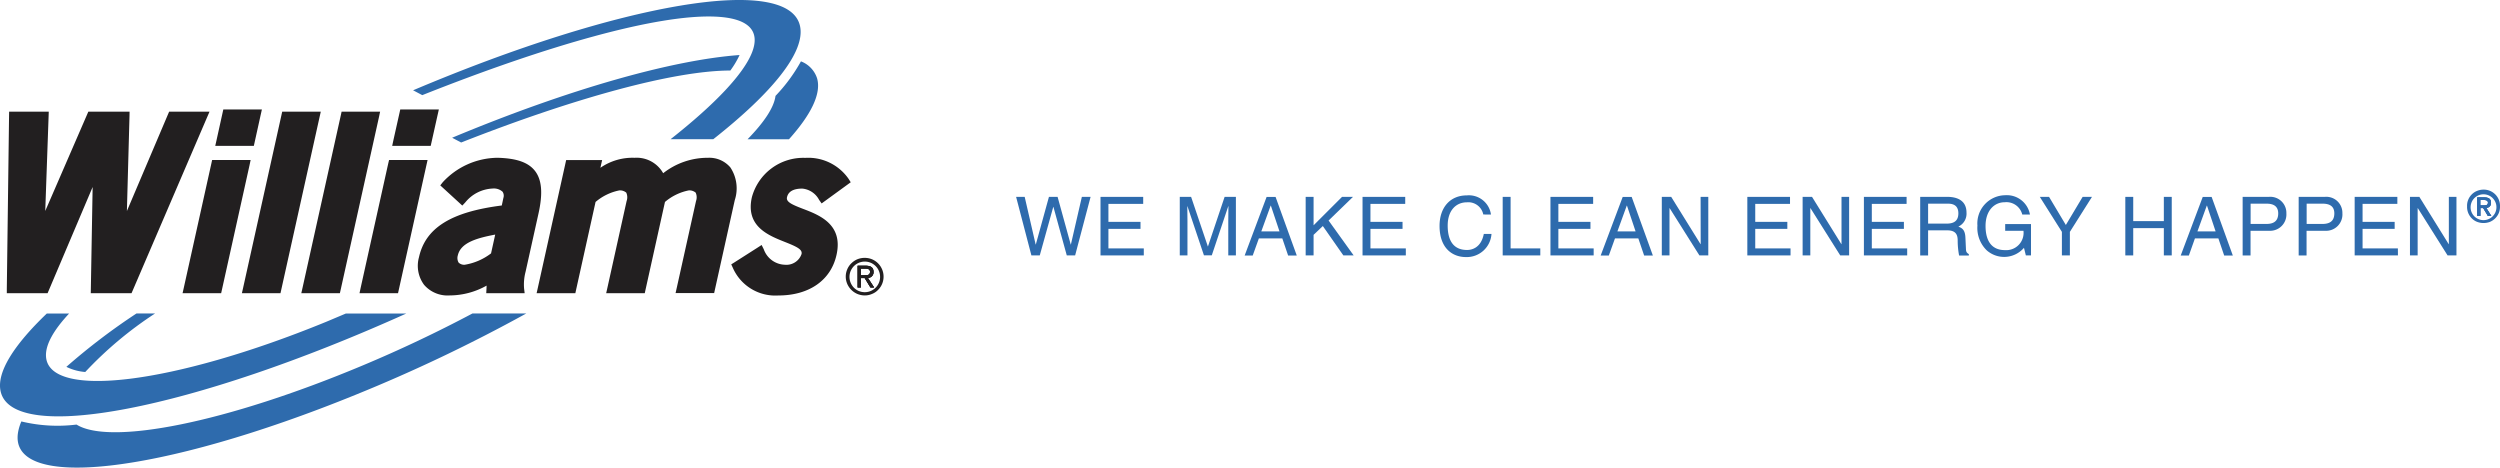 <svg id="Layer_1" data-name="Layer 1" xmlns="http://www.w3.org/2000/svg" viewBox="0 0 280 52.37"><path d="M89.857,21.123a2.374,2.374,0,0,1,1.881,1.261l.284.401.401-.292,2.491-1.813.368-.267-.242-.384A5.495,5.495,0,0,0,90.191,17.681a5.962,5.962,0,0,0-5.985,4.427c-.719,3.241,1.839,4.252,3.711,4.995,1.346.535,1.973.835,1.856,1.353A1.789,1.789,0,0,1,87.909,29.651a2.589,2.589,0,0,1-2.365-1.729l-.242-.484-.451.293L82.259,29.384l-.359.225.176.384A5.192,5.192,0,0,0,87.173,33.093c3.452,0,5.893-1.704,6.52-4.561.761-3.417-1.948-4.452-3.745-5.137-1.312-.501-1.914-.793-1.805-1.295.142-.652.719-.977,1.714-.977Z" fill="#221f20"/><path d="M81.799,18.75a3.093,3.093,0,0,0-2.491-1.078,8.051,8.051,0,0,0-5.032,1.729A3.403,3.403,0,0,0,71.075,17.673a6.295,6.295,0,0,0-3.828,1.119l.059-.275.134-.593H63.41l-.084.384L60.234,32.249l-.134.593H64.438l.084-.384L66.703,22.618a5.873,5.873,0,0,1,2.675-1.295,1.099,1.099,0,0,1,.761.25,1.24,1.24,0,0,1,.042.944l-2.156,9.732-.134.593h4.321l.084-.384L74.477,22.618a5.873,5.873,0,0,1,2.675-1.295,1.099,1.099,0,0,1,.761.25,1.24,1.24,0,0,1,.042.944l-2.157,9.715-.134.593h4.321l.084-.384,2.223-10.016a4.238,4.238,0,0,0-.493-3.675Z" fill="#221f20"/><path d="M59.904,19.124c-.745-.941-2.057-1.396-4.161-1.452a8.44,8.44,0,0,0-6.154,2.737l-.279.354.335.307,1.778,1.629.354.326L52.103,22.68a4.169,4.169,0,0,1,3.082-1.564,1.447,1.447,0,0,1,1.099.354.799.799,0,0,1,.093.707l-.177.838C50.52,23.732,47.653,25.529,46.927,28.806a3.572,3.572,0,0,0,.568,3.091,3.474,3.474,0,0,0,2.868,1.191,8.501,8.501,0,0,0,4.134-1.099l-.01.335-.028.512h4.301l-.065-.549a5.59,5.59,0,0,1,.168-1.844l1.452-6.545C60.817,21.637,60.687,20.12,59.904,19.124Zm-4.906,9.254A6.602,6.602,0,0,1,52.047,29.653a.894.894,0,0,1-.68-.242,1.005,1.005,0,0,1-.093-.801c.326-1.461,2.197-1.955,4.189-2.337Z" fill="#221f20"/><polygon points="47.847 16.336 48.239 16.336 48.323 15.96 49.017 12.853 49.151 12.26 44.829 12.26 44.746 12.636 44.052 15.743 43.926 16.336 44.528 16.336 47.847 16.336" fill="#221f20"/><polygon points="47.888 17.923 43.575 17.923 43.483 18.308 40.391 32.249 40.265 32.842 44.578 32.842 44.662 32.466 47.755 18.517 47.888 17.923" fill="#221f20"/><polygon points="42.572 12.51 38.259 12.51 38.176 12.894 33.88 32.249 33.746 32.842 38.067 32.842 38.151 32.466 42.447 13.103 42.572 12.51" fill="#221f20"/><polygon points="35.927 12.51 31.606 12.51 31.522 12.894 27.226 32.249 27.092 32.842 31.414 32.842 31.497 32.466 35.794 13.103 35.927 12.51" fill="#221f20"/><polygon points="28.037 16.336 28.43 16.336 28.513 15.96 29.199 12.853 29.332 12.26 25.011 12.26 24.928 12.636 24.242 15.743 24.108 16.336 24.719 16.336 28.037 16.336" fill="#221f20"/><polygon points="28.07 17.923 23.757 17.923 23.674 18.308 20.581 32.249 20.447 32.842 24.769 32.842 24.852 32.466 27.945 18.517 28.07 17.923" fill="#221f20"/><polygon points="22.721 12.51 18.943 12.51 18.817 12.803 14.212 23.637 14.504 13.012 14.513 12.51 9.891 12.51 9.765 12.803 5.068 23.629 5.444 13.012 5.461 12.51 1.022 12.51 1.014 12.986 0.763 32.349 0.763 32.842 5.327 32.842 5.452 32.55 10.375 20.947 10.175 32.349 10.166 32.842 14.73 32.842 14.856 32.55 23.172 13.187 23.465 12.51 22.721 12.51" fill="#221f20"/><path d="M91.52,8.793a3.037,3.037,0,0,0-1.814-1.921,18.547,18.547,0,0,1-2.85,3.868c-.159,1.27-1.237,2.915-3.126,4.854h4.639c2.466-2.748,3.628-5.096,3.151-6.8m-1.914-5.864C88.344-2.952,69.42.314,46.267,10.113l1.028.543C61.438,5.034,73.658,1.601,80.06,1.86c7.648.309,5.132,5.78-4.957,13.733h4.781c6.628-5.221,10.34-9.79,9.721-12.664M36.496,36.058C19.394,43.059,5.36,44.771,5.151,39.884c-.059-1.303.878-2.94,2.591-4.77H5.243C1.524,38.673-.399,41.722.069,43.827,1.39,49.816,21.567,45.899,45.506,35.114h-6.77l-2.24.944" fill="#2e6bad"/><path d="M17.371,35.106H15.29a71.243,71.243,0,0,0-7.857,5.981,5.803,5.803,0,0,0,2.115.576,42.385,42.385,0,0,1,7.824-6.557m35.549,0q-6.015,3.192-12.295,5.822c-15.313,6.424-28.302,8.971-32.055,6.624A17.253,17.253,0,0,1,2.393,47.202a5.267,5.267,0,0,0-.376,1.253C.972,55.029,17.906,53.133,39.839,44.211a177.477,177.477,0,0,0,19.108-9.105ZM50.638,15.426l1.011.535c12.563-4.945,23.822-8.061,30.149-8.061a10.188,10.188,0,0,0,1.036-1.737c-7.498.543-19.124,3.809-32.197,9.264" fill="#2e6bad"/><path d="M97.2,31.124a.632.632,0,0,0,.633-.671c0-.475-.289-.689-.856-.689h-.922V32.195h.363V31.143h.428l.642,1.052H97.898Zm-.782-.298v-.745h.503c.26,0,.521.056.521.354,0,.382-.27.391-.586.391Z" fill="#221f20"/><path d="M97.2,31.124a.632.632,0,0,0,.633-.671c0-.475-.289-.689-.856-.689h-.922V32.195h.363V31.143h.428l.642,1.052H97.898Zm-.782-.298v-.745h.503c.26,0,.521.056.521.354,0,.382-.27.391-.586.391Z" fill="#221f20"/><path d="M98.801,30.184a2.1,2.1,0,0,0-1.136-1.145,2.155,2.155,0,0,0-.801-.158,2.197,2.197,0,0,0-.819.149,2.162,2.162,0,0,0-.689.456,1.978,1.978,0,0,0-.465.68,2.067,2.067,0,0,0,0,1.629,2.155,2.155,0,0,0,1.155,1.136,2.213,2.213,0,0,0,.819.158,1.99,1.99,0,0,0,.801-.168,1.862,1.862,0,0,0,.68-.456,1.994,1.994,0,0,0,.456-.68,2.106,2.106,0,0,0,0-1.601ZM96.865,32.725a1.718,1.718,0,0,1-1.238-.512,1.746,1.746,0,0,1-.363-.568,1.714,1.714,0,1,1,1.601,1.08Z" fill="#221f20"/><path d="M97.2,31.124a.632.632,0,0,0,.633-.671c0-.475-.289-.689-.856-.689h-.922V32.195h.363V31.143h.428l.642,1.052H97.898Zm-.782-.298v-.745h.503c.26,0,.521.056.521.354,0,.382-.27.391-.586.391Z" fill="#221f20"/><path d="M278.453,23.276a.526.526,0,0,0,.54-.568c0-.419-.26-.596-.763-.596h-.782v2.076h.354v-.885h.316l.53.885h.382Zm-.661-.27v-.605h.41c.205,0,.447.037.447.289,0,.298-.223.316-.484.316Z" fill="#2e6bad"/><path d="M278.453,23.276a.526.526,0,0,0,.54-.568c0-.419-.26-.596-.763-.596h-.782v2.076h.354v-.885h.316l.53.885h.382Zm-.661-.27v-.605h.41c.205,0,.447.037.447.289,0,.298-.223.316-.484.316Z" fill="#2e6bad"/><path d="M278.453,23.276a.526.526,0,0,0,.54-.568c0-.419-.26-.596-.763-.596h-.782v2.076h.354v-.885h.316l.53.885h.382Zm-.661-.27v-.605h.41c.205,0,.447.037.447.289,0,.298-.223.316-.484.316Z" fill="#2e6bad"/><path d="M278.156,21.237a1.923,1.923,0,0,0-.717.14,1.757,1.757,0,0,0-.605.4,1.8,1.8,0,0,0-.4.614,1.74,1.74,0,0,0-.121.717,1.758,1.758,0,0,0,.121.726,1.806,1.806,0,0,0,.4.615,1.686,1.686,0,0,0,.605.4,2.035,2.035,0,0,0,1.434,0,1.851,1.851,0,0,0,1.006-1.024,1.85,1.85,0,0,0,.121-.717A1.819,1.819,0,0,0,278.156,21.237Zm0,3.417a1.436,1.436,0,0,1-1.443-1.546,1.446,1.446,0,1,1,1.443,1.546Z" fill="#2e6bad"/><polygon points="274.262 22.05 275.123 22.05 275.123 28.607 274.129 28.607 270.794 23.311 270.777 23.311 270.777 28.607 269.916 28.607 269.916 22.05 270.969 22.05 274.254 27.346 274.271 27.346 274.271 22.05 274.262 22.05" fill="#2e6bad"/><polygon points="268.57 28.607 263.722 28.607 263.722 22.05 268.503 22.05 268.503 22.835 264.608 22.835 264.608 24.848 268.202 24.848 268.202 25.633 264.608 25.633 264.608 27.822 268.562 27.822 268.57 28.607 268.57 28.607" fill="#2e6bad"/><path d="M260.402,22.047h-2.951v6.563h.884V25.846h2.067a1.827,1.827,0,0,0,1.946-1.946A1.8,1.8,0,0,0,260.402,22.047Zm-.298,3.035h-1.759V22.811h1.797c.736,0,1.303.26,1.303,1.089C261.444,24.793,260.895,25.082,260.104,25.082Z" fill="#2e6bad"/><path d="M254.127,22.047H251.176v6.563h.885V25.846h2.067a1.827,1.827,0,0,0,1.946-1.946A1.8,1.8,0,0,0,254.127,22.047Zm-.298,3.035h-1.76V22.811h1.797c.726,0,1.294.26,1.294,1.089C255.16,24.793,254.62,25.082,253.829,25.082Z" fill="#2e6bad"/><path d="M247.703,22.056h-.996l-2.467,6.563h.912l.68-1.917h2.626l.651,1.917h.968Zm-1.592,3.864,1.052-2.895h.019l.968,2.895Z" fill="#2e6bad"/><polygon points="242.35 22.05 243.235 22.05 243.235 28.607 242.35 28.607 242.35 25.55 238.922 25.55 238.922 28.607 238.036 28.607 238.036 22.05 238.922 22.05 238.922 24.765 242.35 24.765 242.35 22.05 242.35 22.05" fill="#2e6bad"/><polygon points="231.818 28.607 230.932 28.607 230.932 25.968 228.458 22.05 229.494 22.05 231.375 25.199 233.255 22.05 234.3 22.05 231.826 25.968 231.826 28.607 231.818 28.607" fill="#2e6bad"/><path d="M224.588,25.099h2.884v3.508h-.577l-.209-.852a2.938,2.938,0,0,1-4.179.276,3.507,3.507,0,0,1-1.036-2.765,3.159,3.159,0,0,1,3.109-3.4,2.628,2.628,0,0,1,2.775,2.163h-.861a1.829,1.829,0,0,0-1.964-1.378c-1.179,0-2.148.944-2.148,2.656,0,1.336.443,2.706,2.182,2.706a1.941,1.941,0,0,0,2.065-2.164h-2.048V25.099h.008Z" fill="#2e6bad"/><path d="M220.183,27.81l-.056-1.192c-.037-.921-.41-1.08-.791-1.238a1.601,1.601,0,0,0,.912-1.564c0-1.387-1.08-1.769-2.151-1.769h-3.035v6.563h.885v-2.812h2.15c1.061,0,1.164.624,1.164,1.173a8.947,8.947,0,0,0,.159,1.647H220.509v-.158C220.239,28.303,220.192,28.173,220.183,27.81Zm-2.178-2.765h-2.057V22.811h2.216c.437,0,1.173.084,1.173,1.089C219.336,24.877,218.656,25.045,218.005,25.045Z" fill="#2e6bad"/><polygon points="213.605 28.607 208.757 28.607 208.757 22.05 213.538 22.05 213.538 22.835 209.643 22.835 209.643 24.848 213.237 24.848 213.237 25.633 209.643 25.633 209.643 27.822 213.605 27.822 213.605 28.607" fill="#2e6bad"/><polygon points="206.241 22.05 207.102 22.05 207.102 28.607 206.107 28.607 202.772 23.311 202.755 23.311 202.755 28.607 201.894 28.607 201.894 22.05 202.947 22.05 206.232 27.346 206.249 27.346 206.249 22.05 206.241 22.05" fill="#2e6bad"/><polygon points="200.549 28.607 195.701 28.607 195.701 22.05 200.482 22.05 200.482 22.835 196.587 22.835 196.587 24.848 200.181 24.848 200.181 25.633 196.587 25.633 196.587 27.822 200.54 27.822 200.54 28.607 200.549 28.607 200.549 28.607" fill="#2e6bad"/><polygon points="190.468 22.05 191.329 22.05 191.329 28.607 190.334 28.607 186.999 23.311 186.983 23.311 186.983 28.607 186.122 28.607 186.122 22.05 187.175 22.05 190.46 27.346 190.477 27.346 190.468 22.05" fill="#2e6bad"/><path d="M182.748,22.056h-1.006l-2.467,6.563h.912l.689-1.917h2.616l.652,1.917h.977Zm-1.601,3.864,1.052-2.895h.019l.968,2.895Z" fill="#2e6bad"/><polygon points="178.499 28.607 173.651 28.607 173.651 22.05 178.432 22.05 178.432 22.835 174.537 22.835 174.537 24.848 178.131 24.848 178.131 25.633 174.537 25.633 174.537 27.822 178.49 27.822 178.49 28.607 178.499 28.607 178.499 28.607" fill="#2e6bad"/><polygon points="169.187 27.822 172.514 27.822 172.514 28.607 168.301 28.607 168.301 22.05 169.187 22.05 169.187 27.822" fill="#2e6bad"/><path d="M166.128,24.021a1.71,1.71,0,0,0-1.839-1.362c-1.187,0-2.148.877-2.148,2.606,0,1.546.552,2.732,2.173,2.732.577,0,1.571-.276,1.872-1.796h.861a2.775,2.775,0,0,1-2.867,2.59c-1.488,0-2.951-.969-2.951-3.492,0-2.021,1.153-3.416,3.059-3.416a2.495,2.495,0,0,1,2.7,2.147l-.861-.008Z" fill="#2e6bad"/><polygon points="157.452 28.607 152.604 28.607 152.604 22.05 157.385 22.05 157.385 22.835 153.49 22.835 153.49 24.848 157.084 24.848 157.084 25.633 153.49 25.633 153.49 27.822 157.452 27.822 157.452 28.607" fill="#2e6bad"/><polygon points="147.121 28.607 146.235 28.607 146.235 22.05 147.121 22.05 147.121 25.233 150.305 22.05 151.534 22.05 148.801 24.698 151.609 28.607 150.456 28.607 148.157 25.316 147.121 26.302 147.121 28.607 147.121 28.607" fill="#2e6bad"/><path d="M142.865,22.056h-1.006l-2.458,6.563h.903l.689-1.917h2.625l.652,1.917h.968Zm-1.601,3.864,1.052-2.895h.019l.968,2.895Z" fill="#2e6bad"/><polygon points="137.567 28.607 137.567 24.731 137.584 23.094 137.567 23.094 135.72 28.599 134.842 28.599 132.995 23.102 132.978 23.102 132.995 24.731 132.995 28.607 132.134 28.607 132.134 22.05 133.404 22.05 135.277 27.596 135.294 27.596 137.157 22.05 138.42 22.05 138.42 28.607 137.567 28.607 137.567 28.607" fill="#2e6bad"/><polygon points="128.105 28.607 123.257 28.607 123.257 22.05 128.038 22.05 128.038 22.835 124.143 22.835 124.143 24.848 127.737 24.848 127.737 25.633 124.143 25.633 124.143 27.822 128.105 27.822 128.105 28.607" fill="#2e6bad"/><polygon points="116.453 28.607 115.517 28.607 113.804 22.05 114.765 22.05 115.994 27.387 116.01 27.387 117.481 22.05 118.451 22.05 119.922 27.387 119.939 27.387 121.168 22.05 122.146 22.05 120.415 28.607 119.479 28.607 117.983 23.169 117.966 23.169 116.453 28.607" fill="#2e6bad"/></svg>
